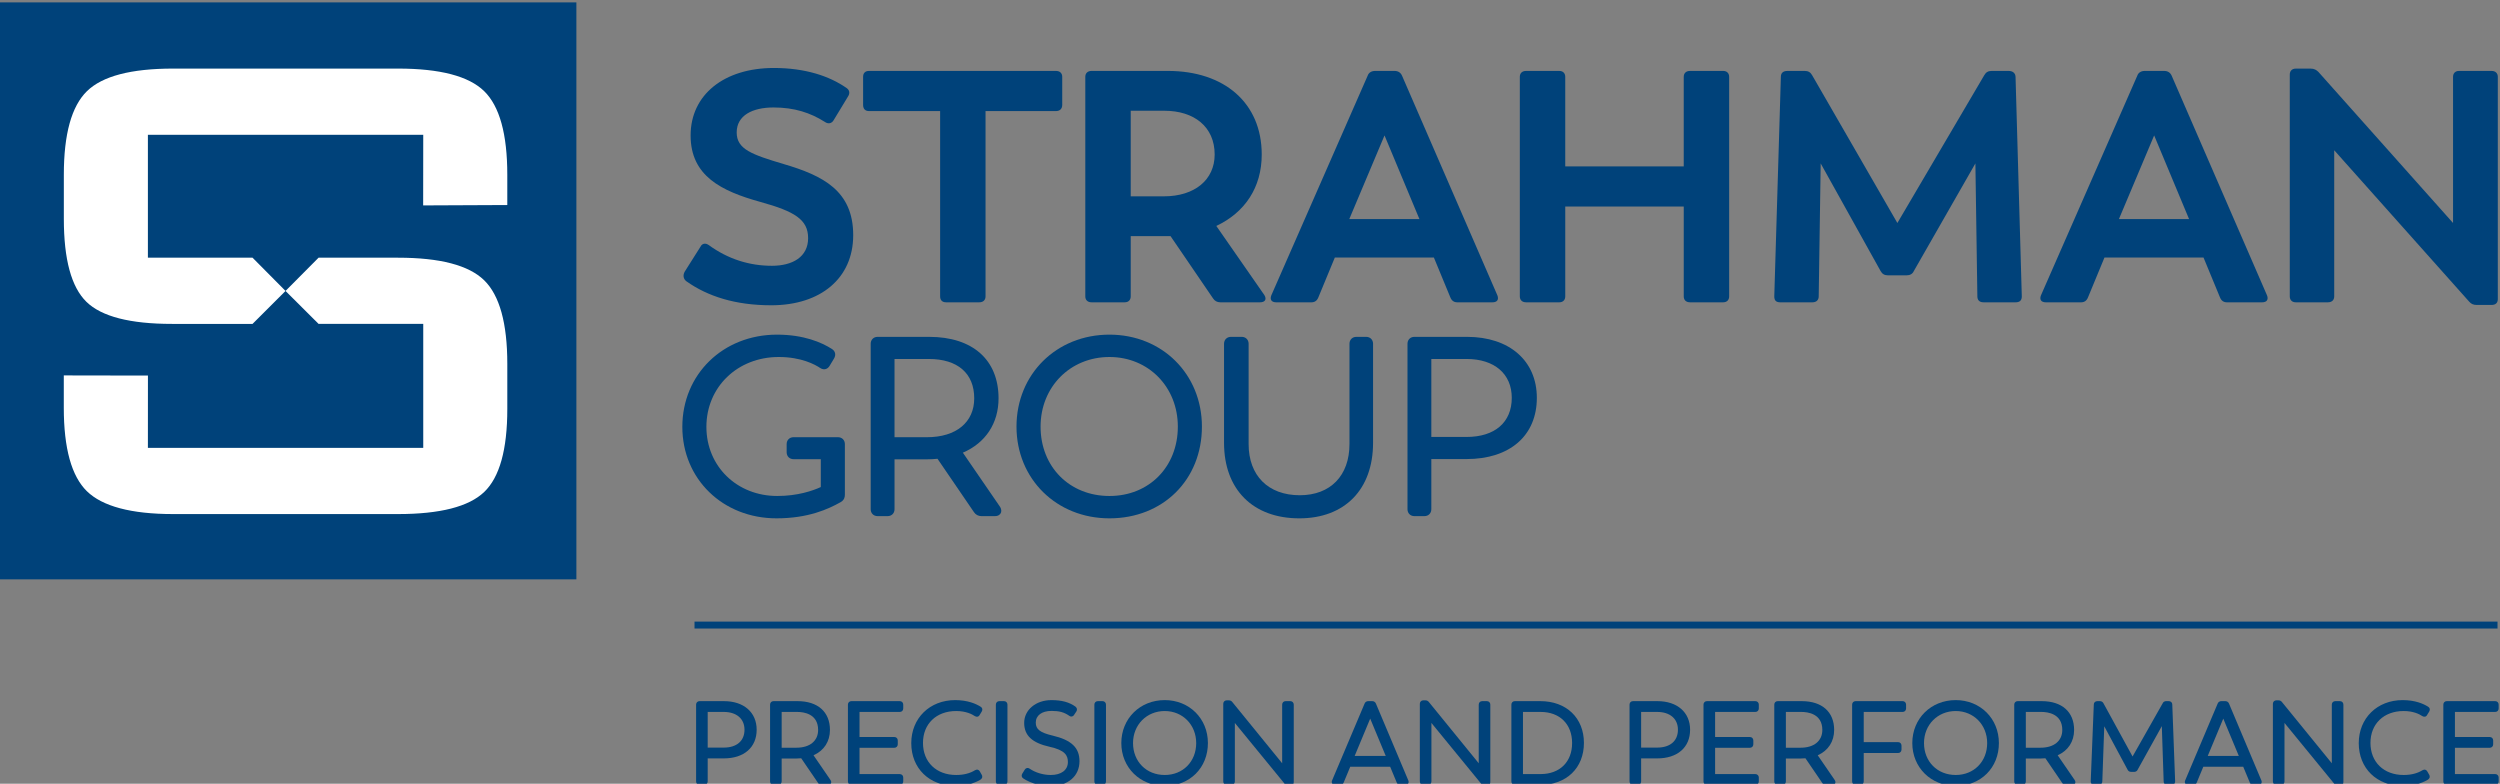 <svg xmlns:dc="http://purl.org/dc/elements/1.1/" xmlns:cc="http://creativecommons.org/ns#" xmlns:rdf="http://www.w3.org/1999/02/22-rdf-syntax-ns#" xmlns:svg="http://www.w3.org/2000/svg" xmlns="http://www.w3.org/2000/svg" xmlns:sodipodi="http://sodipodi.sourceforge.net/DTD/sodipodi-0.dtd" xmlns:inkscape="http://www.inkscape.org/namespaces/inkscape" width="253.187mm" height="79.375mm" viewBox="0 0 278.506 87.312" id="svg1001" inkscape:version="0.92.5 (2060ec1f9f, 2020-04-08)" sodipodi:docname="Strahman_Blue.svg"><rect x="0" y="0" width="278.506" height="87.312" fill="#808080" stroke="none"/><defs id="defs995"><clipPath id="clipPath244"><path d="m 180.885,676.953 h 250.231 v 74.16 H 180.885 Z" id="path242" inkscape:connector-curvature="0"></path></clipPath></defs><g inkscape:label="Capa 1" inkscape:groupmode="layer" id="layer1" transform="translate(-92.834,-70.066)"><g id="g1332" transform="matrix(1.177,0,0,-1.177,-128.183,954.392)"><path inkscape:connector-curvature="0" id="path236" style="fill:#00427a;fill-opacity:1;fill-rule:nonzero;stroke:none" d="m 187.724,696.504 h 54.61 v 54.609 h -54.61 z"></path><g id="g238"><g clip-path="url(#clipPath244)" id="g240"><g transform="translate(211.682,726.948)" id="g246"><path inkscape:connector-curvature="0" id="path248" style="fill:#ffffff;fill-opacity:1;fill-rule:nonzero;stroke:none" d="M 0,0 H -9.904 V 11.635 H 16.158 L 16.15,4.949 24.113,4.985 v 2.871 c 0,3.844 -0.73,6.48 -2.187,7.906 -1.459,1.425 -4.177,2.138 -8.155,2.138 H -7.518 c -3.977,0 -6.697,-0.713 -8.154,-2.138 C -17.131,14.336 -17.86,11.7 -17.86,7.856 V 3.679 c 0,-3.845 0.712,-6.464 2.138,-7.856 1.425,-1.392 4.127,-2.089 8.105,-2.089 H 0 l 3.123,3.119 z"></path></g><g transform="translate(201.778,708.948)" id="g250"><path inkscape:connector-curvature="0" id="path252" style="fill:#ffffff;fill-opacity:1;fill-rule:nonzero;stroke:none" d="M 0,0 0.004,6.844 -7.96,6.858 V 3.802 c 0,-3.844 0.731,-6.48 2.188,-7.906 1.459,-1.425 4.181,-2.161 8.159,-2.161 h 21.289 c 3.977,0 6.695,0.696 8.154,2.089 1.457,1.392 2.188,4.01 2.188,7.856 v 4.276 c 0,3.844 -0.731,6.479 -2.188,7.906 C 30.371,17.287 27.653,18 23.676,18 h -7.522 l -3.127,-3.147 3.127,-3.118 h 9.908 L 26.062,0 Z"></path></g><g transform="translate(252.741,724.719)" id="g254"><path inkscape:connector-curvature="0" id="path256" style="fill:#00427a;fill-opacity:1;fill-rule:nonzero;stroke:none" d="M 0,0 C -0.281,0.218 -0.343,0.561 -0.156,0.904 L 1.34,3.271 C 1.495,3.582 1.807,3.645 2.119,3.427 3.956,2.087 5.981,1.464 8.1,1.464 c 1.962,0 3.427,0.841 3.427,2.617 0,1.745 -1.247,2.523 -4.517,3.427 -3.708,1.029 -6.605,2.461 -6.605,6.293 0,3.863 3.177,6.386 7.881,6.386 2.929,0 5.235,-0.746 6.885,-1.9 0.312,-0.218 0.312,-0.529 0.125,-0.81 l -1.339,-2.211 c -0.187,-0.343 -0.53,-0.406 -0.842,-0.187 -1.371,0.872 -2.897,1.37 -4.859,1.37 -1.994,0 -3.49,-0.748 -3.49,-2.367 0,-1.59 1.433,-2.088 4.455,-2.991 C 12.928,10 15.795,8.567 15.795,4.362 15.795,0.281 12.71,-2.274 8.037,-2.274 4.642,-2.274 2.025,-1.433 0,0"></path></g><g transform="translate(288.32,744.066)" id="g258"><path inkscape:connector-curvature="0" id="path260" style="fill:#00427a;fill-opacity:1;fill-rule:nonzero;stroke:none" d="M 0,0 V -2.648 C 0,-3.022 -0.218,-3.24 -0.592,-3.24 h -6.667 v -17.539 c 0,-0.344 -0.218,-0.561 -0.592,-0.561 h -3.146 c -0.374,0 -0.561,0.217 -0.561,0.561 V -3.24 h -6.73 c -0.373,0 -0.56,0.218 -0.56,0.592 V 0 c 0,0.342 0.187,0.56 0.56,0.56 H -0.592 C -0.218,0.56 0,0.342 0,0"></path></g><g transform="translate(294.802,732.757)" id="g262"><path inkscape:connector-curvature="0" id="path264" style="fill:#00427a;fill-opacity:1;fill-rule:nonzero;stroke:none" d="M 0,0 H 3.147 C 6.044,0 7.945,1.558 7.945,3.956 7.945,6.574 6.013,8.1 3.178,8.1 H 0 Z M 12.243,-10.031 H 8.474 c -0.28,0 -0.529,0.124 -0.685,0.374 L 3.77,-3.769 H 3.24 0 V -9.47 c 0,-0.343 -0.218,-0.561 -0.561,-0.561 h -3.146 c -0.374,0 -0.592,0.218 -0.592,0.561 v 20.779 c 0,0.342 0.218,0.56 0.592,0.56 h 7.228 c 5.327,0 8.879,-3.021 8.879,-7.913 0,-3.115 -1.589,-5.482 -4.299,-6.76 l 4.548,-6.542 c 0.249,-0.405 0.062,-0.685 -0.406,-0.685"></path></g><g transform="translate(315.49,730.607)" id="g266"><path inkscape:connector-curvature="0" id="path268" style="fill:#00427a;fill-opacity:1;fill-rule:nonzero;stroke:none" d="M 0,0 H 6.636 L 3.334,7.913 Z m 13.552,-7.882 h -3.333 c -0.312,0 -0.53,0.155 -0.655,0.467 l -1.557,3.77 H -1.37 l -1.558,-3.77 c -0.125,-0.312 -0.343,-0.467 -0.654,-0.467 h -3.334 c -0.436,0 -0.623,0.249 -0.467,0.654 l 9.128,20.811 c 0.094,0.28 0.374,0.436 0.685,0.436 h 1.869 c 0.312,0 0.561,-0.156 0.686,-0.436 l 9.034,-20.811 c 0.156,-0.405 -0.03,-0.654 -0.467,-0.654"></path></g><g transform="translate(351.444,744.066)" id="g270"><path inkscape:connector-curvature="0" id="path272" style="fill:#00427a;fill-opacity:1;fill-rule:nonzero;stroke:none" d="m 0,0 v -20.779 c 0,-0.344 -0.218,-0.561 -0.561,-0.561 h -3.146 c -0.374,0 -0.592,0.217 -0.592,0.561 v 8.504 h -11.215 v -8.504 c 0,-0.344 -0.218,-0.561 -0.561,-0.561 h -3.147 c -0.374,0 -0.592,0.217 -0.592,0.561 V 0 c 0,0.342 0.218,0.56 0.592,0.56 h 3.147 c 0.343,0 0.561,-0.218 0.561,-0.56 V -8.474 H -4.299 V 0 c 0,0.342 0.218,0.56 0.592,0.56 h 3.146 C -0.218,0.56 0,0.342 0,0"></path></g><g transform="translate(379.142,723.286)" id="g274"><path inkscape:connector-curvature="0" id="path276" style="fill:#00427a;fill-opacity:1;fill-rule:nonzero;stroke:none" d="m 0,0 c 0,-0.406 -0.218,-0.561 -0.591,-0.561 h -3.023 c -0.405,0 -0.592,0.218 -0.592,0.561 L -4.392,12.586 -10.219,2.399 c -0.124,-0.281 -0.373,-0.406 -0.684,-0.406 h -1.777 c -0.311,0 -0.529,0.125 -0.685,0.406 L -19.035,12.586 -19.222,0 c 0,-0.343 -0.218,-0.561 -0.592,-0.561 h -3.053 c -0.405,0 -0.56,0.187 -0.56,0.561 l 0.623,20.779 c 0,0.342 0.186,0.561 0.623,0.561 h 1.651 c 0.311,0 0.529,-0.125 0.685,-0.405 l 8.069,-13.988 8.224,13.988 c 0.157,0.28 0.375,0.405 0.686,0.405 h 1.62 c 0.405,0 0.655,-0.219 0.655,-0.592 z"></path></g><g transform="translate(388.336,730.607)" id="g278"><path inkscape:connector-curvature="0" id="path280" style="fill:#00427a;fill-opacity:1;fill-rule:nonzero;stroke:none" d="M 0,0 H 6.636 L 3.334,7.913 Z m 13.552,-7.882 h -3.333 c -0.312,0 -0.53,0.155 -0.655,0.467 l -1.557,3.77 H -1.37 l -1.558,-3.77 c -0.125,-0.312 -0.343,-0.467 -0.654,-0.467 h -3.334 c -0.436,0 -0.623,0.249 -0.467,0.654 l 9.127,20.811 c 0.094,0.28 0.375,0.436 0.686,0.436 h 1.869 c 0.312,0 0.561,-0.156 0.686,-0.436 l 9.034,-20.811 c 0.156,-0.405 -0.031,-0.654 -0.467,-0.654"></path></g><g transform="translate(424.196,744.066)" id="g282"><path inkscape:connector-curvature="0" id="path284" style="fill:#00427a;fill-opacity:1;fill-rule:nonzero;stroke:none" d="m 0,0 v -21.029 c 0,-0.374 -0.218,-0.561 -0.592,-0.561 h -1.402 c -0.312,0 -0.529,0.093 -0.716,0.312 l -12.774,14.33 v -13.831 c 0,-0.344 -0.218,-0.561 -0.592,-0.561 h -3.053 c -0.343,0 -0.561,0.217 -0.561,0.561 V 0.218 c 0,0.342 0.218,0.561 0.561,0.561 h 1.433 c 0.312,0 0.53,-0.125 0.717,-0.313 L -4.237,-13.832 V 0 c 0,0.342 0.218,0.56 0.56,0.56 h 3.085 C -0.218,0.56 0,0.342 0,0"></path></g><g transform="translate(279.99,713.637)" id="g286"><path inkscape:connector-curvature="0" id="path288" style="fill:#00427a;fill-opacity:1;fill-rule:nonzero;stroke:none" d="m 0,0 c 0,-2.269 -1.713,-3.679 -4.471,-3.679 h -3.073 v 7.405 h 3.236 C -1.57,3.726 0,2.368 0,0 m 2.436,-10.258 -3.512,5.114 c 2.153,0.93 3.378,2.786 3.378,5.144 0,3.644 -2.454,5.819 -6.564,5.819 H -9.15 c -0.377,0 -0.65,-0.274 -0.65,-0.651 v -15.667 c 0,-0.377 0.273,-0.65 0.65,-0.65 h 0.955 c 0.377,0 0.651,0.273 0.651,0.65 v 4.727 h 3.073 c 0.337,0 0.664,0.017 0.995,0.051 l 3.456,-5.06 c 0.153,-0.231 0.412,-0.368 0.694,-0.368 h 1.28 c 0.347,0 0.493,0.173 0.55,0.275 0.056,0.102 0.122,0.316 -0.068,0.616"></path></g><g transform="translate(299.262,710.96)" id="g290"><path inkscape:connector-curvature="0" id="path292" style="fill:#00427a;fill-opacity:1;fill-rule:nonzero;stroke:none" d="m 0,0 c 0,-3.804 -2.722,-6.566 -6.473,-6.566 -3.777,0 -6.519,2.762 -6.519,6.566 0,3.756 2.803,6.589 6.519,6.589 C -2.783,6.589 0,3.756 0,0 m -6.473,8.706 c -5.015,0 -8.798,-3.743 -8.798,-8.706 0,-4.949 3.783,-8.682 8.798,-8.682 5.071,0 8.752,3.651 8.752,8.682 0,4.963 -3.762,8.706 -8.752,8.706"></path></g><g transform="translate(317.089,719.456)" id="g294"><path inkscape:connector-curvature="0" id="path296" style="fill:#00427a;fill-opacity:1;fill-rule:nonzero;stroke:none" d="m 0,0 h -0.932 c -0.376,0 -0.65,-0.274 -0.65,-0.651 v -9.498 c 0,-2.987 -1.802,-4.842 -4.703,-4.842 -2.988,0 -4.843,1.855 -4.843,4.842 v 9.498 c 0,0.377 -0.274,0.651 -0.651,0.651 h -1.024 c -0.377,0 -0.651,-0.274 -0.651,-0.651 v -9.381 c 0,-4.408 2.729,-7.146 7.122,-7.146 4.307,0 6.983,2.738 6.983,7.146 v 9.381 C 0.651,-0.274 0.377,0 0,0"></path></g><g transform="translate(330.868,713.684)" id="g298"><path inkscape:connector-curvature="0" id="path300" style="fill:#00427a;fill-opacity:1;fill-rule:nonzero;stroke:none" d="m 0,0 c 0,-2.318 -1.601,-3.702 -4.284,-3.702 h -3.33 v 7.381 h 3.33 C -1.641,3.679 0,2.269 0,0 m -4.238,5.773 h -4.981 c -0.377,0 -0.651,-0.274 -0.651,-0.651 v -15.667 c 0,-0.377 0.274,-0.651 0.651,-0.651 h 0.954 c 0.377,0 0.651,0.274 0.651,0.651 v 4.75 h 3.33 c 4.106,0 6.657,2.221 6.657,5.795 0,3.507 -2.595,5.773 -6.611,5.773"></path></g><g transform="translate(267.096,709.959)" id="g302"><path inkscape:connector-curvature="0" id="path304" style="fill:#00427a;fill-opacity:1;fill-rule:nonzero;stroke:none" d="M 0,0 H -0.057 -0.978 -4.21 c -0.377,0 -0.65,-0.274 -0.65,-0.651 v -0.78 c 0,-0.377 0.273,-0.65 0.65,-0.65 h 2.581 v -2.638 c -0.762,-0.348 -2.189,-0.845 -4.121,-0.845 -3.823,0 -6.706,2.812 -6.706,6.542 0,3.77 2.943,6.613 6.846,6.613 2.157,0 3.465,-0.729 3.929,-1.044 0.202,-0.134 0.379,-0.13 0.491,-0.104 0.164,0.039 0.307,0.153 0.4,0.317 l 0.425,0.706 c 0.191,0.345 0.107,0.687 -0.219,0.89 -0.968,0.616 -2.655,1.351 -5.19,1.351 -5.108,0 -8.96,-3.752 -8.96,-8.729 0,-4.936 3.832,-8.658 8.914,-8.658 3.003,0 4.897,0.872 6.059,1.527 0.369,0.205 0.411,0.502 0.411,0.707 v 4.795 C 0.65,-0.274 0.377,0 0,0"></path></g><g transform="translate(256.283,680.58)" id="g306"><path inkscape:connector-curvature="0" id="path308" style="fill:#00427a;fill-opacity:1;fill-rule:nonzero;stroke:none" d="M 0,0 H -1.52 V 3.375 H 0 C 1.211,3.375 1.963,2.73 1.963,1.692 1.963,0.633 1.229,0 0,0 M 0.021,4.397 H -2.29 c -0.191,0 -0.328,-0.138 -0.328,-0.328 v -7.271 c 0,-0.189 0.137,-0.327 0.328,-0.327 h 0.442 c 0.19,0 0.328,0.138 0.328,0.327 v 2.179 H 0 c 1.921,0 3.115,1.041 3.115,2.715 0,1.643 -1.215,2.705 -3.094,2.705"></path></g><g transform="translate(265.215,682.251)" id="g310"><path inkscape:connector-curvature="0" id="path312" style="fill:#00427a;fill-opacity:1;fill-rule:nonzero;stroke:none" d="m 0,0 c 0,-1.038 -0.786,-1.682 -2.05,-1.682 h -1.401 v 3.386 h 1.477 C -1.381,1.704 0,1.538 0,0 m -0.436,-2.398 c 0.991,0.44 1.555,1.303 1.555,2.398 0,1.707 -1.149,2.726 -3.072,2.726 h -2.269 c -0.19,0 -0.327,-0.138 -0.327,-0.328 v -7.271 c 0,-0.189 0.137,-0.327 0.327,-0.327 h 0.443 c 0.19,0 0.328,0.138 0.328,0.327 v 2.168 h 1.401 c 0.152,0 0.3,0.008 0.449,0.023 l 1.596,-2.336 C 0.07,-5.132 0.198,-5.2 0.338,-5.2 h 0.594 c 0.174,0 0.248,0.089 0.278,0.141 0.028,0.052 0.062,0.162 -0.034,0.312 z"></path></g><g transform="translate(272.944,684.977)" id="g314"><path inkscape:connector-curvature="0" id="path316" style="fill:#00427a;fill-opacity:1;fill-rule:nonzero;stroke:none" d="m 0,0 h -4.581 c -0.19,0 -0.328,-0.138 -0.328,-0.328 v -7.271 c 0,-0.19 0.138,-0.327 0.328,-0.327 H 0 c 0.19,0 0.327,0.137 0.327,0.327 v 0.368 c 0,0.189 -0.137,0.327 -0.327,0.327 h -3.811 v 2.489 h 3.292 c 0.19,0 0.328,0.138 0.328,0.327 v 0.368 c 0,0.19 -0.138,0.327 -0.328,0.327 h -3.292 v 2.37 H 0 c 0.19,0 0.327,0.138 0.327,0.328 v 0.367 C 0.327,-0.138 0.19,0 0,0"></path></g><g transform="translate(278.281,684.041)" id="g318"><path inkscape:connector-curvature="0" id="path320" style="fill:#00427a;fill-opacity:1;fill-rule:nonzero;stroke:none" d="m 0,0 c 0.922,0 1.501,-0.299 1.771,-0.482 0.09,-0.056 0.177,-0.072 0.26,-0.053 0.054,0.014 0.13,0.053 0.184,0.15 l 0.209,0.341 c 0.098,0.176 0.06,0.348 -0.099,0.446 -0.453,0.288 -1.24,0.632 -2.422,0.632 -2.406,0 -4.153,-1.714 -4.153,-4.076 0,-2.382 1.708,-4.045 4.153,-4.045 0.895,0 1.707,0.195 2.355,0.565 0.28,0.173 0.225,0.375 0.165,0.482 L 2.24,-5.718 C 2.193,-5.633 2.13,-5.579 2.051,-5.557 1.97,-5.533 1.881,-5.548 1.781,-5.604 1.3,-5.902 0.701,-6.054 0,-6.054 c -1.879,0 -3.141,1.219 -3.141,3.033 C -3.141,-1.214 -1.879,0 0,0"></path></g><g transform="translate(282.808,684.977)" id="g322"><path inkscape:connector-curvature="0" id="path324" style="fill:#00427a;fill-opacity:1;fill-rule:nonzero;stroke:none" d="M 0,0 H -0.443 C -0.633,0 -0.77,-0.138 -0.77,-0.328 v -7.271 c 0,-0.19 0.137,-0.327 0.327,-0.327 H 0 c 0.19,0 0.327,0.137 0.327,0.327 v 7.271 C 0.327,-0.138 0.19,0 0,0"></path></g><g transform="translate(287.395,681.72)" id="g326"><path inkscape:connector-curvature="0" id="path328" style="fill:#00427a;fill-opacity:1;fill-rule:nonzero;stroke:none" d="m 0,0 c -1.166,0.275 -1.58,0.594 -1.58,1.222 0,0.685 0.574,1.11 1.499,1.11 0.729,0 1.183,-0.126 1.672,-0.463 C 1.69,1.795 1.78,1.793 1.837,1.802 1.895,1.813 1.979,1.849 2.044,1.953 L 2.263,2.28 C 2.36,2.434 2.334,2.603 2.188,2.728 1.605,3.156 0.878,3.354 -0.103,3.354 c -1.468,0 -2.574,-0.926 -2.574,-2.153 0,-1.195 0.746,-1.895 2.42,-2.268 1.425,-0.313 1.718,-0.801 1.718,-1.438 0,-0.757 -0.621,-1.228 -1.618,-1.228 -0.719,0 -1.449,0.218 -2.004,0.598 -0.108,0.072 -0.198,0.072 -0.256,0.06 -0.057,-0.013 -0.138,-0.048 -0.203,-0.152 l -0.237,-0.379 c -0.049,-0.078 -0.068,-0.162 -0.054,-0.241 0.015,-0.086 0.067,-0.162 0.147,-0.212 0.701,-0.463 1.613,-0.708 2.64,-0.708 1.604,0 2.682,0.94 2.682,2.338 C 2.558,-1.148 1.793,-0.421 0,0"></path></g><g transform="translate(292.132,684.977)" id="g330"><path inkscape:connector-curvature="0" id="path332" style="fill:#00427a;fill-opacity:1;fill-rule:nonzero;stroke:none" d="M 0,0 H -0.443 C -0.632,0 -0.77,-0.138 -0.77,-0.328 v -7.271 c 0,-0.19 0.138,-0.327 0.327,-0.327 H 0 c 0.19,0 0.328,0.137 0.328,0.327 v 7.271 C 0.328,-0.138 0.19,0 0,0"></path></g><g transform="translate(298.021,677.987)" id="g334"><path inkscape:connector-curvature="0" id="path336" style="fill:#00427a;fill-opacity:1;fill-rule:nonzero;stroke:none" d="M 0,0 C -1.739,0 -3,1.271 -3,3.021 -3,4.75 -1.711,6.054 0,6.054 1.698,6.054 2.979,4.75 2.979,3.021 2.979,1.271 1.726,0 0,0 m 0,7.088 c -2.343,0 -4.109,-1.749 -4.109,-4.067 0,-2.311 1.766,-4.055 4.109,-4.055 2.368,0 4.087,1.706 4.087,4.055 C 4.087,5.339 2.33,7.088 0,7.088"></path></g><g transform="translate(309.906,684.977)" id="g338"><path inkscape:connector-curvature="0" id="path340" style="fill:#00427a;fill-opacity:1;fill-rule:nonzero;stroke:none" d="M 0,0 H -0.443 C -0.633,0 -0.77,-0.138 -0.77,-0.328 V -5.88 l -4.721,5.798 c -0.056,0.068 -0.15,0.158 -0.322,0.158 h -0.205 c -0.189,0 -0.328,-0.138 -0.328,-0.328 v -7.347 c 0,-0.19 0.139,-0.327 0.328,-0.327 h 0.443 c 0.19,0 0.327,0.137 0.327,0.327 v 5.534 l 4.733,-5.78 c 0.055,-0.067 0.15,-0.156 0.32,-0.156 H 0 c 0.19,0 0.327,0.137 0.327,0.327 v 7.346 C 0.327,-0.138 0.19,0 0,0"></path></g><g transform="translate(318.939,679.791)" id="g342"><path inkscape:connector-curvature="0" id="path344" style="fill:#00427a;fill-opacity:1;fill-rule:nonzero;stroke:none" d="m 0,0 h -2.94 l 1.47,3.531 z m -0.927,4.949 c -0.054,0.146 -0.188,0.237 -0.349,0.237 h -0.378 c -0.16,0 -0.294,-0.091 -0.347,-0.231 l -3.08,-7.284 c -0.041,-0.105 -0.034,-0.206 0.02,-0.285 0.054,-0.081 0.148,-0.126 0.263,-0.126 h 0.476 c 0.16,0 0.294,0.091 0.347,0.232 l 0.616,1.485 H 0.418 L 1.033,-2.502 C 1.087,-2.649 1.222,-2.74 1.382,-2.74 h 0.475 c 0.116,0 0.209,0.045 0.264,0.126 0.054,0.079 0.062,0.18 0.019,0.288 z"></path></g><g transform="translate(328.511,684.977)" id="g346"><path inkscape:connector-curvature="0" id="path348" style="fill:#00427a;fill-opacity:1;fill-rule:nonzero;stroke:none" d="M 0,0 H -0.443 C -0.633,0 -0.77,-0.138 -0.77,-0.328 V -5.88 l -4.721,5.798 c -0.056,0.068 -0.15,0.158 -0.322,0.158 h -0.205 c -0.189,0 -0.327,-0.138 -0.327,-0.328 v -7.347 c 0,-0.19 0.138,-0.327 0.327,-0.327 h 0.443 c 0.19,0 0.327,0.137 0.327,0.327 v 5.534 l 4.733,-5.781 c 0.056,-0.067 0.15,-0.155 0.32,-0.155 H 0 c 0.19,0 0.327,0.137 0.327,0.327 v 7.346 C 0.327,-0.138 0.19,0 0,0"></path></g><g transform="translate(333.6,678.074)" id="g350"><path inkscape:connector-curvature="0" id="path352" style="fill:#00427a;fill-opacity:1;fill-rule:nonzero;stroke:none" d="M 0,0 H -1.672 V 5.881 H 0 C 1.81,5.881 2.979,4.725 2.979,2.935 2.979,1.152 1.81,0 0,0 m -0.032,6.904 h -2.41 c -0.189,0 -0.327,-0.139 -0.327,-0.328 v -7.271 c 0,-0.19 0.138,-0.328 0.327,-0.328 h 2.41 c 2.47,0 4.13,1.595 4.13,3.969 0,2.366 -1.66,3.958 -4.13,3.958"></path></g><g transform="translate(344.632,680.58)" id="g354"><path inkscape:connector-curvature="0" id="path356" style="fill:#00427a;fill-opacity:1;fill-rule:nonzero;stroke:none" d="M 0,0 H -1.52 V 3.375 H 0 C 1.211,3.375 1.963,2.73 1.963,1.692 1.963,0.633 1.229,0 0,0 m 0.021,4.397 h -2.312 c -0.19,0 -0.327,-0.138 -0.327,-0.328 v -7.271 c 0,-0.189 0.137,-0.327 0.327,-0.327 h 0.443 c 0.19,0 0.328,0.138 0.328,0.327 v 2.179 H 0 c 1.921,0 3.115,1.041 3.115,2.715 0,1.643 -1.215,2.705 -3.094,2.705"></path></g><g transform="translate(353.923,684.977)" id="g358"><path inkscape:connector-curvature="0" id="path360" style="fill:#00427a;fill-opacity:1;fill-rule:nonzero;stroke:none" d="m 0,0 h -4.58 c -0.191,0 -0.328,-0.138 -0.328,-0.328 v -7.271 c 0,-0.19 0.137,-0.327 0.328,-0.327 H 0 c 0.19,0 0.328,0.137 0.328,0.327 v 0.368 c 0,0.189 -0.138,0.327 -0.328,0.327 h -3.81 v 2.489 h 3.292 c 0.189,0 0.327,0.138 0.327,0.327 v 0.368 c 0,0.19 -0.138,0.327 -0.327,0.327 H -3.81 v 2.37 H 0 c 0.19,0 0.328,0.138 0.328,0.328 v 0.367 C 0.328,-0.138 0.19,0 0,0"></path></g><g transform="translate(360.263,682.251)" id="g362"><path inkscape:connector-curvature="0" id="path364" style="fill:#00427a;fill-opacity:1;fill-rule:nonzero;stroke:none" d="m 0,0 c 0,-1.038 -0.785,-1.682 -2.05,-1.682 h -1.401 v 3.386 h 1.477 C -1.381,1.704 0,1.538 0,0 m -0.436,-2.398 c 0.992,0.44 1.555,1.303 1.555,2.398 0,1.707 -1.148,2.726 -3.071,2.726 h -2.269 c -0.19,0 -0.328,-0.138 -0.328,-0.328 v -7.271 c 0,-0.189 0.138,-0.327 0.328,-0.327 h 0.442 c 0.19,0 0.328,0.138 0.328,0.327 v 2.168 h 1.401 c 0.153,0 0.301,0.008 0.449,0.023 l 1.596,-2.336 C 0.071,-5.132 0.199,-5.2 0.338,-5.2 h 0.594 c 0.174,0 0.248,0.088 0.278,0.141 0.028,0.052 0.062,0.161 -0.034,0.312 z"></path></g><g transform="translate(367.862,684.977)" id="g366"><path inkscape:connector-curvature="0" id="path368" style="fill:#00427a;fill-opacity:1;fill-rule:nonzero;stroke:none" d="m 0,0 h -4.451 c -0.19,0 -0.328,-0.138 -0.328,-0.328 v -7.271 c 0,-0.19 0.138,-0.327 0.328,-0.327 h 0.442 c 0.19,0 0.328,0.137 0.328,0.327 v 2.687 h 3.249 c 0.19,0 0.327,0.138 0.327,0.328 v 0.378 c 0,0.189 -0.137,0.327 -0.327,0.327 h -3.249 v 2.856 H 0 c 0.19,0 0.327,0.138 0.327,0.328 v 0.367 C 0.327,-0.138 0.19,0 0,0"></path></g><g transform="translate(372.886,677.987)" id="g370"><path inkscape:connector-curvature="0" id="path372" style="fill:#00427a;fill-opacity:1;fill-rule:nonzero;stroke:none" d="M 0,0 C -1.738,0 -3,1.271 -3,3.021 -3,4.75 -1.711,6.054 0,6.054 1.699,6.054 2.979,4.75 2.979,3.021 2.979,1.271 1.726,0 0,0 m 0,7.088 c -2.342,0 -4.108,-1.749 -4.108,-4.067 0,-2.311 1.766,-4.055 4.108,-4.055 2.368,0 4.088,1.706 4.088,4.055 C 4.088,5.339 2.33,7.088 0,7.088"></path></g><g transform="translate(382.974,682.251)" id="g374"><path inkscape:connector-curvature="0" id="path376" style="fill:#00427a;fill-opacity:1;fill-rule:nonzero;stroke:none" d="m 0,0 c 0,-1.038 -0.785,-1.682 -2.049,-1.682 h -1.402 v 3.386 h 1.477 C -1.38,1.704 0,1.538 0,0 m -0.436,-2.398 c 0.992,0.44 1.555,1.303 1.555,2.398 0,1.707 -1.148,2.726 -3.072,2.726 h -2.268 c -0.19,0 -0.327,-0.138 -0.327,-0.328 v -7.271 c 0,-0.189 0.137,-0.327 0.327,-0.327 h 0.443 c 0.189,0 0.327,0.138 0.327,0.327 v 2.168 h 1.402 c 0.152,0 0.3,0.008 0.448,0.023 l 1.596,-2.336 C 0.071,-5.132 0.199,-5.2 0.338,-5.2 h 0.594 c 0.174,0 0.249,0.089 0.278,0.141 0.028,0.052 0.062,0.162 -0.034,0.312 z"></path></g><g transform="translate(393.048,684.977)" id="g378"><path inkscape:connector-curvature="0" id="path380" style="fill:#00427a;fill-opacity:1;fill-rule:nonzero;stroke:none" d="m 0,0 h -0.227 c -0.06,0 -0.242,0 -0.338,-0.192 l -2.857,-5.047 -2.75,5.028 C -6.241,-0.073 -6.359,0 -6.514,0 h -0.238 c -0.203,0 -0.339,-0.132 -0.339,-0.321 l -0.292,-7.278 c 0,-0.192 0.131,-0.327 0.317,-0.327 h 0.443 c 0.193,0 0.338,0.14 0.338,0.321 l 0.184,5.224 2.204,-4.103 c 0.069,-0.138 0.187,-0.211 0.342,-0.211 h 0.271 c 0.059,0 0.243,0 0.339,0.194 l 2.292,4.134 0.175,-5.232 c 0,-0.198 0.128,-0.327 0.327,-0.327 h 0.443 c 0.186,0 0.316,0.135 0.316,0.327 l -0.27,7.271 C 0.338,-0.132 0.202,0 0,0"></path></g><g transform="translate(399.682,679.791)" id="g382"><path inkscape:connector-curvature="0" id="path384" style="fill:#00427a;fill-opacity:1;fill-rule:nonzero;stroke:none" d="m 0,0 h -2.94 l 1.47,3.531 z m -0.926,4.949 c -0.055,0.146 -0.189,0.237 -0.349,0.237 h -0.379 c -0.16,0 -0.294,-0.091 -0.347,-0.231 l -3.08,-7.284 c -0.041,-0.105 -0.034,-0.206 0.02,-0.285 0.054,-0.081 0.148,-0.126 0.263,-0.126 h 0.476 c 0.16,0 0.294,0.091 0.347,0.232 l 0.616,1.485 H 0.418 L 1.033,-2.502 C 1.087,-2.649 1.222,-2.74 1.382,-2.74 h 0.475 c 0.115,0 0.209,0.045 0.264,0.126 0.054,0.079 0.061,0.18 0.019,0.288 z"></path></g><g transform="translate(409.254,684.977)" id="g386"><path inkscape:connector-curvature="0" id="path388" style="fill:#00427a;fill-opacity:1;fill-rule:nonzero;stroke:none" d="M 0,0 H -0.443 C -0.633,0 -0.77,-0.138 -0.77,-0.328 V -5.88 l -4.721,5.798 c -0.056,0.068 -0.15,0.158 -0.322,0.158 h -0.205 c -0.189,0 -0.328,-0.138 -0.328,-0.328 v -7.347 c 0,-0.19 0.139,-0.327 0.328,-0.327 h 0.443 c 0.19,0 0.327,0.137 0.327,0.327 v 5.534 l 4.733,-5.781 c 0.056,-0.067 0.15,-0.155 0.32,-0.155 H 0 c 0.19,0 0.327,0.137 0.327,0.327 v 7.346 C 0.327,-0.138 0.19,0 0,0"></path></g><g transform="translate(415.283,684.041)" id="g390"><path inkscape:connector-curvature="0" id="path392" style="fill:#00427a;fill-opacity:1;fill-rule:nonzero;stroke:none" d="m 0,0 c 0.923,0 1.502,-0.299 1.771,-0.482 0.09,-0.056 0.177,-0.072 0.26,-0.053 0.054,0.014 0.131,0.053 0.185,0.15 l 0.208,0.341 C 2.522,0.132 2.484,0.304 2.325,0.402 1.873,0.69 1.086,1.034 -0.097,1.034 c -2.406,0 -4.152,-1.714 -4.152,-4.076 0,-2.382 1.707,-4.045 4.152,-4.045 0.895,0 1.708,0.195 2.356,0.565 0.279,0.173 0.224,0.375 0.165,0.482 L 2.241,-5.718 C 2.194,-5.633 2.13,-5.579 2.051,-5.557 1.97,-5.533 1.881,-5.548 1.782,-5.604 1.301,-5.902 0.701,-6.054 0,-6.054 c -1.878,0 -3.14,1.219 -3.14,3.033 C -3.14,-1.214 -1.878,0 0,0"></path></g><g transform="translate(423.949,683.955)" id="g394"><path inkscape:connector-curvature="0" id="path396" style="fill:#00427a;fill-opacity:1;fill-rule:nonzero;stroke:none" d="M 0,0 C 0.19,0 0.327,0.137 0.327,0.328 V 0.695 C 0.327,0.884 0.19,1.023 0,1.023 h -4.581 c -0.19,0 -0.328,-0.139 -0.328,-0.328 v -7.272 c 0,-0.189 0.138,-0.327 0.328,-0.327 H 0 c 0.19,0 0.327,0.138 0.327,0.327 v 0.368 c 0,0.19 -0.137,0.328 -0.327,0.328 h -3.811 v 2.488 h 3.292 c 0.19,0 0.328,0.138 0.328,0.328 v 0.368 c 0,0.189 -0.138,0.327 -0.328,0.327 H -3.811 V 0 Z"></path></g><path inkscape:connector-curvature="0" id="path398" style="fill:#00427a;fill-opacity:1;fill-rule:nonzero;stroke:none" d="M 424.169,691.849 H 253.516 v 0.655 h 170.653 z"></path></g></g></g></g></svg>